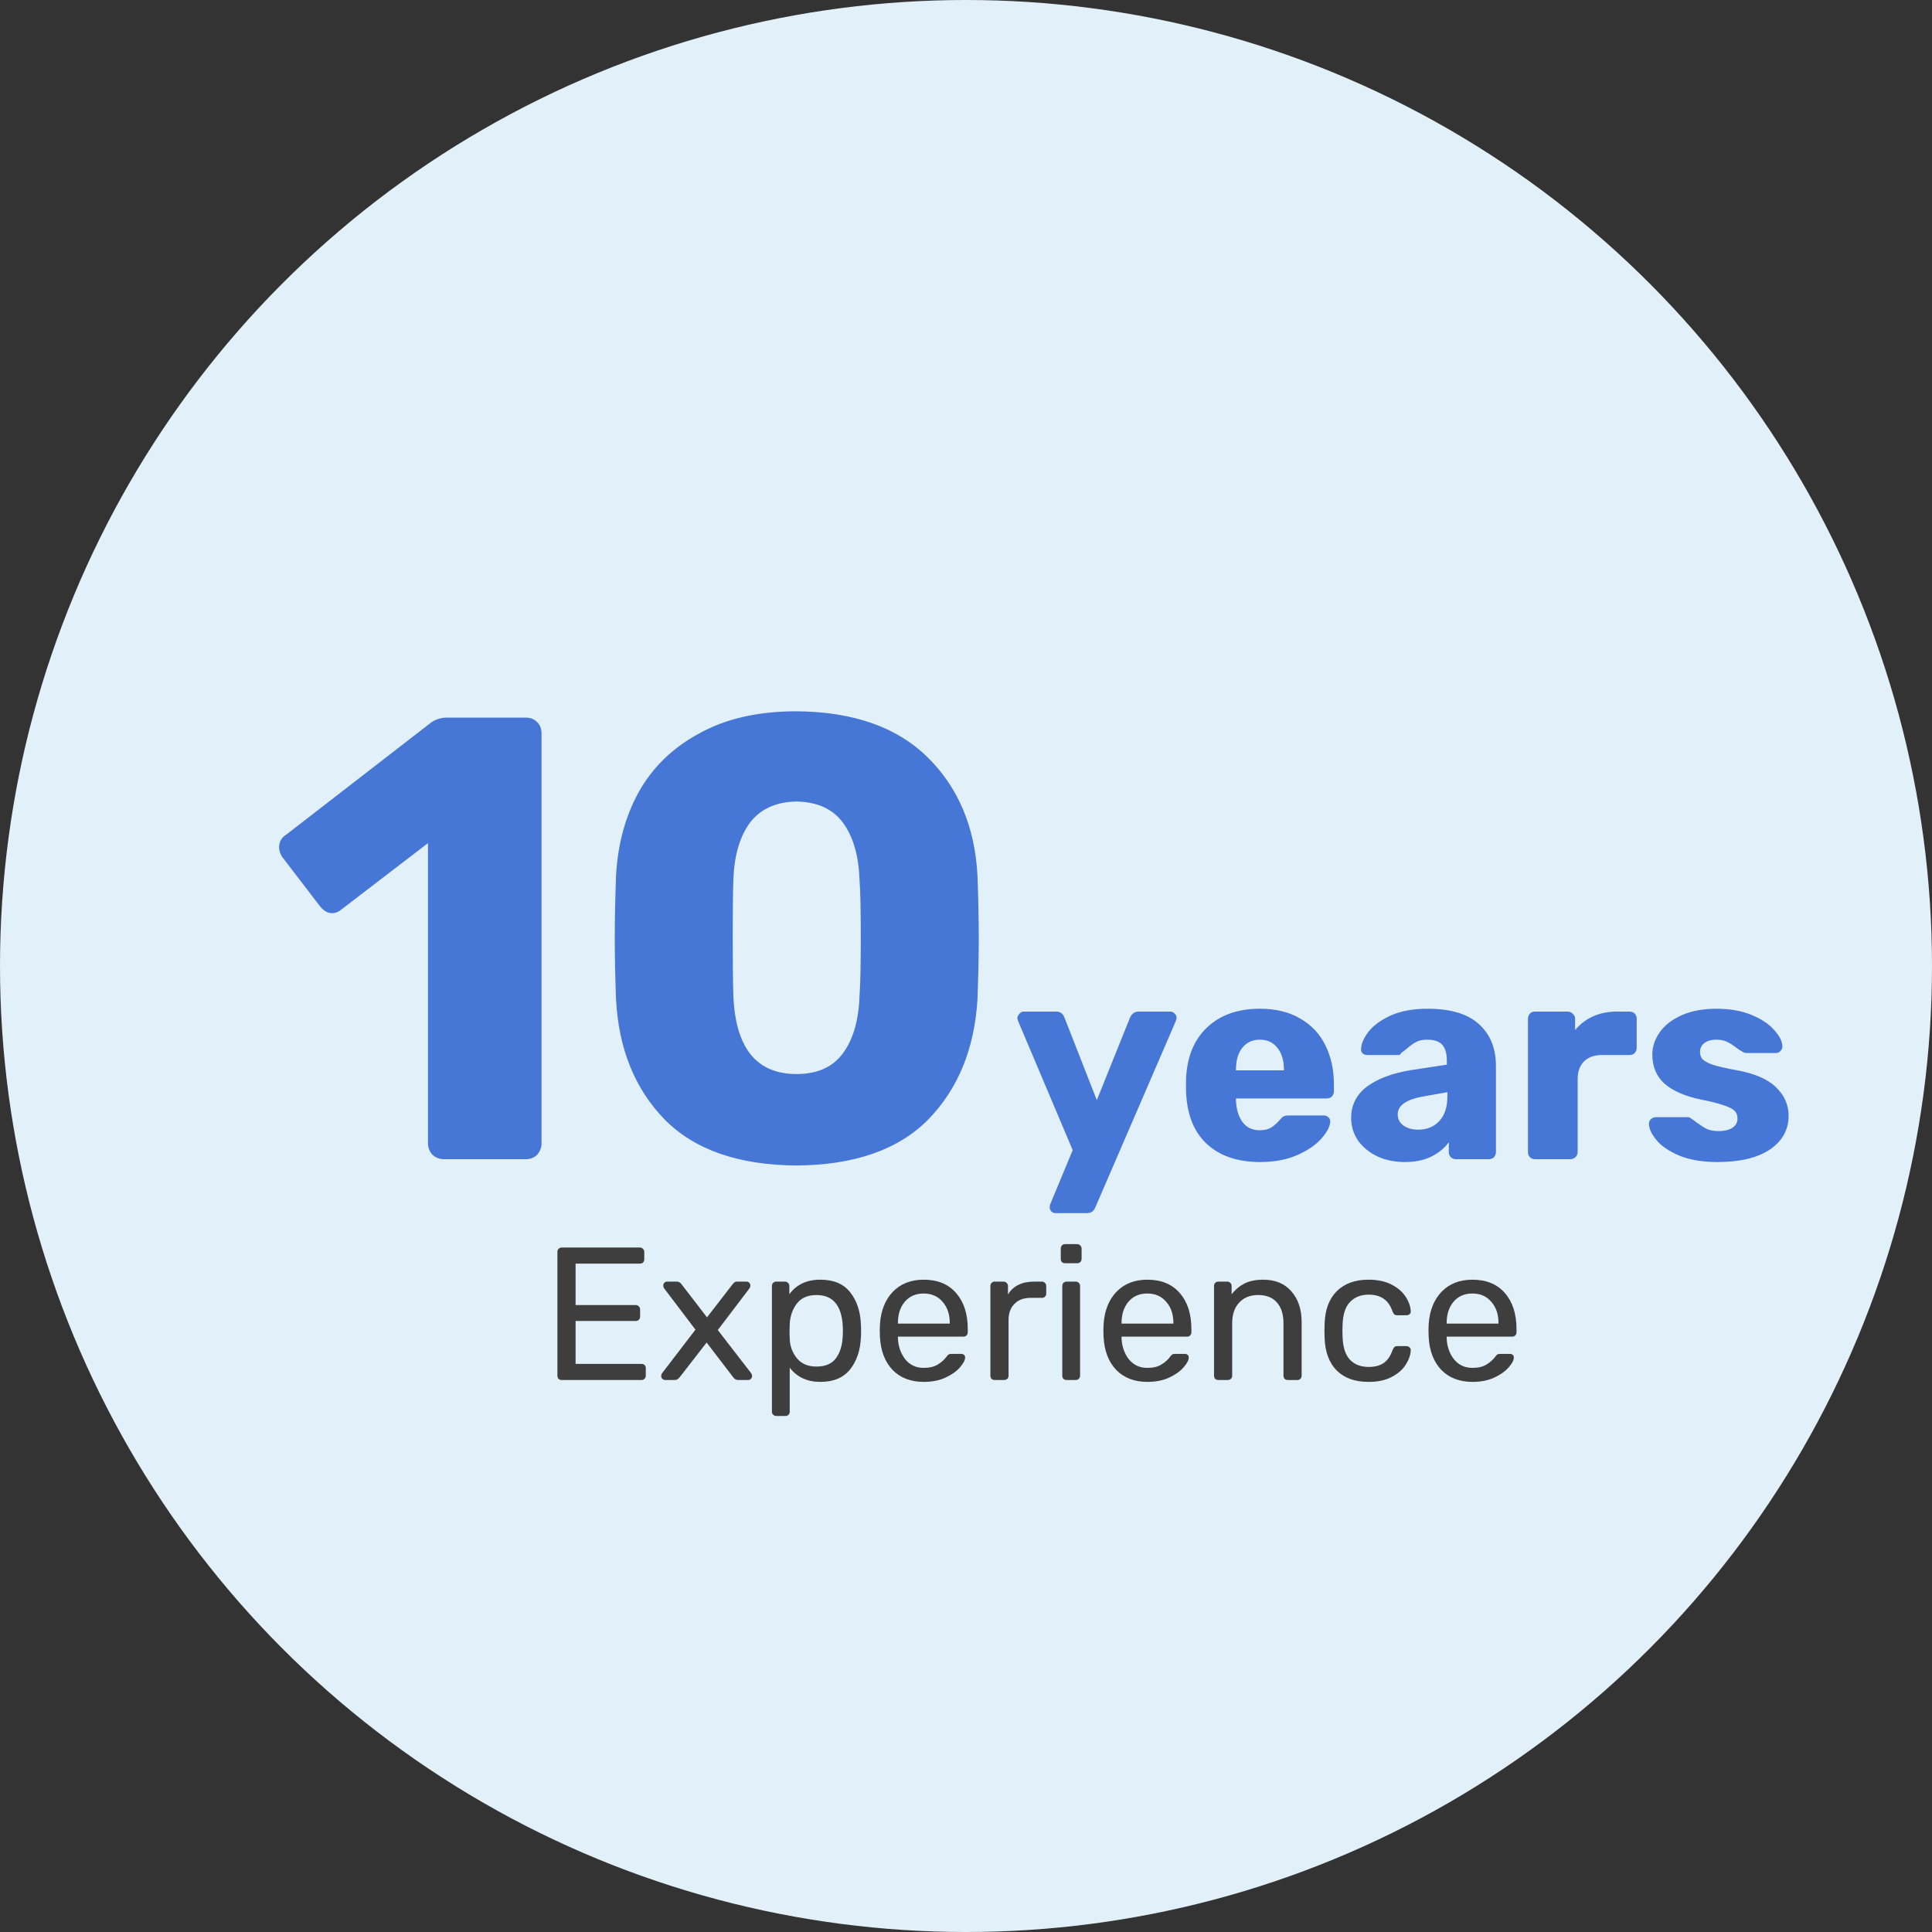 <?xml version="1.0" encoding="UTF-8"?> <svg xmlns="http://www.w3.org/2000/svg" width="245" height="245" viewBox="0 0 245 245" fill="none"><rect x="0" y="0" width="245" height="245" fill="#333333" stroke="none"/> <circle cx="122.5" cy="122.5" r="122.5" fill="#E2F1F9"></circle> <path d="M56.273 147C55.74 147 55.26 146.813 54.833 146.44C54.46 146.013 54.273 145.533 54.273 145V106.92L43.313 115.32C42.94 115.64 42.54 115.8 42.113 115.8C41.527 115.8 40.993 115.48 40.513 114.84L35.793 108.68C35.527 108.253 35.393 107.853 35.393 107.48C35.393 106.733 35.713 106.173 36.353 105.8L54.753 91.56C55.34 91.187 55.98 91 56.673 91H66.673C67.26 91 67.74 91.187 68.113 91.56C68.487 91.933 68.673 92.413 68.673 93V145C68.673 145.533 68.487 146.013 68.113 146.44C67.74 146.813 67.26 147 66.673 147H56.273ZM100.999 147.8C93.639 147.747 88.066 145.8 84.279 141.96C80.492 138.067 78.439 132.973 78.119 126.68C78.012 123.8 77.959 121.24 77.959 119C77.959 116.707 78.012 114.067 78.119 111.08C78.332 107.08 79.292 103.533 80.999 100.44C82.759 97.293 85.319 94.813 88.679 93C92.039 91.133 96.146 90.2 100.999 90.2C108.199 90.253 113.746 92.2 117.639 96.04C121.532 99.88 123.639 104.893 123.959 111.08C124.066 114.067 124.119 116.707 124.119 119C124.119 121.24 124.066 123.8 123.959 126.68C123.586 132.973 121.506 138.067 117.719 141.96C113.932 145.8 108.359 147.747 100.999 147.8ZM100.999 136.2C103.612 136.2 105.559 135.347 106.839 133.64C108.172 131.88 108.892 129.427 108.999 126.28C109.106 124.733 109.159 122.253 109.159 118.84C109.159 115.427 109.106 113 108.999 111.56C108.892 108.52 108.199 106.12 106.919 104.36C105.639 102.6 103.666 101.693 100.999 101.64C98.386 101.693 96.412 102.6 95.079 104.36C93.799 106.12 93.106 108.52 92.999 111.56C92.946 113 92.919 115.427 92.919 118.84C92.919 122.253 92.946 124.733 92.999 126.28C93.266 132.893 95.932 136.2 100.999 136.2ZM133.87 153.84C133.654 153.84 133.474 153.768 133.33 153.624C133.186 153.48 133.114 153.3 133.114 153.084C133.114 152.916 133.15 152.76 133.222 152.616L136.03 145.848L129.118 129.504C129.046 129.312 129.01 129.168 129.01 129.072C129.058 128.856 129.154 128.676 129.298 128.532C129.442 128.364 129.622 128.28 129.838 128.28H133.942C134.446 128.28 134.794 128.532 134.986 129.036L139.09 139.512L143.302 129.036C143.542 128.532 143.902 128.28 144.382 128.28H148.414C148.63 128.28 148.81 128.364 148.954 128.532C149.122 128.676 149.206 128.844 149.206 129.036C149.206 129.132 149.17 129.288 149.098 129.504L138.91 153.084C138.718 153.588 138.358 153.84 137.83 153.84H133.87ZM159.795 147.36C156.915 147.36 154.647 146.58 152.991 145.02C151.335 143.46 150.471 141.192 150.399 138.216V136.956C150.495 134.124 151.371 131.916 153.027 130.332C154.707 128.724 156.951 127.92 159.759 127.92C161.799 127.92 163.515 128.34 164.907 129.18C166.323 129.996 167.379 131.124 168.075 132.564C168.795 134.004 169.155 135.66 169.155 137.532V138.396C169.155 138.636 169.071 138.852 168.903 139.044C168.735 139.212 168.519 139.296 168.255 139.296H156.735V139.548C156.783 140.676 157.059 141.588 157.563 142.284C158.067 142.98 158.799 143.328 159.759 143.328C160.359 143.328 160.851 143.208 161.235 142.968C161.619 142.704 161.967 142.392 162.279 142.032C162.495 141.768 162.663 141.612 162.783 141.564C162.927 141.492 163.143 141.456 163.431 141.456H167.895C168.111 141.456 168.291 141.528 168.435 141.672C168.603 141.792 168.687 141.96 168.687 142.176C168.687 142.8 168.327 143.52 167.607 144.336C166.911 145.152 165.891 145.86 164.547 146.46C163.203 147.06 161.619 147.36 159.795 147.36ZM162.819 135.732V135.66C162.819 134.484 162.543 133.56 161.991 132.888C161.463 132.192 160.719 131.844 159.759 131.844C158.823 131.844 158.079 132.192 157.527 132.888C156.999 133.56 156.735 134.484 156.735 135.66V135.732H162.819ZM178.146 147.36C176.874 147.36 175.71 147.12 174.654 146.64C173.622 146.136 172.806 145.464 172.206 144.624C171.63 143.76 171.342 142.812 171.342 141.78C171.342 140.124 172.014 138.792 173.358 137.784C174.726 136.776 176.598 136.08 178.974 135.696L183.474 135.012V134.508C183.474 133.596 183.282 132.924 182.898 132.492C182.514 132.06 181.866 131.844 180.954 131.844C180.402 131.844 179.946 131.94 179.586 132.132C179.226 132.324 178.854 132.588 178.47 132.924C178.134 133.212 177.882 133.404 177.714 133.5C177.642 133.692 177.51 133.788 177.318 133.788H173.394C173.154 133.788 172.95 133.716 172.782 133.572C172.638 133.404 172.578 133.212 172.602 132.996C172.626 132.348 172.938 131.628 173.538 130.836C174.162 130.044 175.098 129.36 176.346 128.784C177.618 128.208 179.178 127.92 181.026 127.92C183.978 127.92 186.162 128.58 187.578 129.9C188.994 131.196 189.702 132.948 189.702 135.156V146.1C189.702 146.34 189.618 146.556 189.45 146.748C189.282 146.916 189.066 147 188.802 147H184.626C184.386 147 184.17 146.916 183.978 146.748C183.81 146.556 183.726 146.34 183.726 146.1V144.84C183.198 145.584 182.454 146.196 181.494 146.676C180.558 147.132 179.442 147.36 178.146 147.36ZM179.838 143.256C180.942 143.256 181.83 142.896 182.502 142.176C183.198 141.456 183.546 140.4 183.546 139.008V138.504L180.486 139.044C178.326 139.428 177.246 140.184 177.246 141.312C177.246 141.912 177.498 142.392 178.002 142.752C178.506 143.088 179.118 143.256 179.838 143.256ZM194.665 147C194.401 147 194.185 146.916 194.017 146.748C193.849 146.58 193.765 146.364 193.765 146.1V129.18C193.765 128.916 193.849 128.7 194.017 128.532C194.185 128.364 194.401 128.28 194.665 128.28H198.805C199.069 128.28 199.285 128.376 199.453 128.568C199.645 128.736 199.741 128.94 199.741 129.18V130.62C201.061 129.06 202.837 128.28 205.069 128.28H206.653C206.917 128.28 207.133 128.364 207.301 128.532C207.469 128.7 207.553 128.916 207.553 129.18V132.888C207.553 133.128 207.469 133.344 207.301 133.536C207.133 133.704 206.917 133.788 206.653 133.788H203.161C202.177 133.788 201.409 134.064 200.857 134.616C200.329 135.144 200.065 135.9 200.065 136.884V146.1C200.065 146.364 199.969 146.58 199.777 146.748C199.609 146.916 199.393 147 199.129 147H194.665ZM217.816 147.36C215.872 147.36 214.24 147.084 212.92 146.532C211.624 145.98 210.664 145.32 210.04 144.552C209.416 143.784 209.104 143.1 209.104 142.5C209.104 142.26 209.188 142.068 209.356 141.924C209.548 141.756 209.752 141.672 209.968 141.672H214.072C214.216 141.672 214.348 141.732 214.468 141.852C214.756 142.044 214.972 142.2 215.116 142.32C215.644 142.704 216.1 142.992 216.484 143.184C216.892 143.352 217.384 143.436 217.96 143.436C218.656 143.436 219.22 143.304 219.652 143.04C220.108 142.752 220.336 142.356 220.336 141.852C220.336 141.444 220.216 141.12 219.976 140.88C219.76 140.64 219.328 140.412 218.68 140.196C218.032 139.956 217.048 139.704 215.728 139.44C213.736 139.032 212.2 138.372 211.12 137.46C210.064 136.524 209.536 135.276 209.536 133.716C209.536 132.732 209.848 131.796 210.472 130.908C211.096 130.02 212.02 129.3 213.244 128.748C214.492 128.196 215.968 127.92 217.672 127.92C219.376 127.92 220.864 128.184 222.136 128.712C223.408 129.24 224.368 129.888 225.016 130.656C225.688 131.4 226.024 132.084 226.024 132.708C226.024 132.924 225.94 133.116 225.772 133.284C225.628 133.452 225.448 133.536 225.232 133.536H221.488C221.296 133.536 221.116 133.476 220.948 133.356C220.636 133.188 220.36 133.008 220.12 132.816C219.712 132.504 219.328 132.264 218.968 132.096C218.608 131.928 218.164 131.844 217.636 131.844C217.012 131.844 216.508 131.988 216.124 132.276C215.764 132.564 215.584 132.936 215.584 133.392C215.584 133.752 215.68 134.052 215.872 134.292C216.088 134.532 216.52 134.772 217.168 135.012C217.84 135.228 218.824 135.456 220.12 135.696C222.448 136.104 224.14 136.824 225.196 137.856C226.276 138.888 226.816 140.1 226.816 141.492C226.816 143.268 226.024 144.696 224.44 145.776C222.856 146.832 220.648 147.36 217.816 147.36Z" fill="#4777D6"></path> <path d="M71.238 175C71.078 175 70.942 174.952 70.83 174.856C70.734 174.744 70.686 174.608 70.686 174.448V158.776C70.686 158.6 70.734 158.464 70.83 158.368C70.942 158.256 71.078 158.2 71.238 158.2H81.15C81.31 158.2 81.438 158.256 81.534 158.368C81.646 158.464 81.702 158.6 81.702 158.776V159.688C81.702 159.848 81.654 159.984 81.558 160.096C81.462 160.192 81.326 160.24 81.15 160.24H72.99V165.496H80.622C80.782 165.496 80.91 165.552 81.006 165.664C81.118 165.76 81.174 165.896 81.174 166.072V166.96C81.174 167.12 81.118 167.256 81.006 167.368C80.91 167.464 80.782 167.512 80.622 167.512H72.99V172.96H81.342C81.518 172.96 81.654 173.008 81.75 173.104C81.846 173.2 81.894 173.336 81.894 173.512V174.448C81.894 174.608 81.838 174.744 81.726 174.856C81.63 174.952 81.502 175 81.342 175H71.238ZM84.352 175C84.224 175 84.104 174.952 83.992 174.856C83.896 174.76 83.848 174.64 83.848 174.496C83.848 174.352 83.904 174.208 84.016 174.064L88.192 168.616L84.28 163.456C84.168 163.328 84.112 163.184 84.112 163.024C84.112 162.88 84.16 162.76 84.256 162.664C84.352 162.568 84.472 162.52 84.616 162.52H85.84C86.08 162.52 86.288 162.648 86.464 162.904L89.656 167.056L92.848 162.928C92.944 162.8 93.032 162.704 93.112 162.64C93.208 162.56 93.328 162.52 93.472 162.52H94.648C94.792 162.52 94.912 162.568 95.008 162.664C95.104 162.76 95.152 162.88 95.152 163.024C95.152 163.184 95.096 163.328 94.984 163.456L91.024 168.664L95.2 174.064C95.312 174.208 95.368 174.352 95.368 174.496C95.368 174.64 95.32 174.76 95.224 174.856C95.128 174.952 95.008 175 94.864 175H93.592C93.352 175 93.144 174.88 92.968 174.64L89.608 170.248L86.2 174.64C86.104 174.752 86.008 174.84 85.912 174.904C85.832 174.968 85.72 175 85.576 175H84.352ZM98.442 179.56C98.282 179.56 98.146 179.504 98.034 179.392C97.938 179.296 97.89 179.168 97.89 179.008V163.072C97.89 162.912 97.938 162.784 98.034 162.688C98.146 162.576 98.282 162.52 98.442 162.52H99.546C99.706 162.52 99.834 162.576 99.93 162.688C100.042 162.784 100.098 162.912 100.098 163.072V164.128C100.994 162.896 102.306 162.28 104.034 162.28C105.714 162.28 106.97 162.808 107.802 163.864C108.65 164.92 109.106 166.28 109.17 167.944C109.186 168.12 109.194 168.392 109.194 168.76C109.194 169.128 109.186 169.4 109.17 169.576C109.106 171.224 108.65 172.584 107.802 173.656C106.954 174.712 105.698 175.24 104.034 175.24C102.37 175.24 101.074 174.64 100.146 173.44V179.008C100.146 179.168 100.098 179.296 100.002 179.392C99.906 179.504 99.778 179.56 99.618 179.56H98.442ZM103.53 173.296C104.666 173.296 105.49 172.944 106.002 172.24C106.53 171.536 106.818 170.608 106.866 169.456C106.882 169.296 106.89 169.064 106.89 168.76C106.89 165.736 105.77 164.224 103.53 164.224C102.426 164.224 101.594 164.592 101.034 165.328C100.49 166.048 100.194 166.912 100.146 167.92L100.122 168.832L100.146 169.768C100.178 170.712 100.482 171.536 101.058 172.24C101.634 172.944 102.458 173.296 103.53 173.296ZM117.155 175.24C115.507 175.24 114.187 174.736 113.195 173.728C112.219 172.704 111.683 171.312 111.587 169.552L111.563 168.736L111.587 167.944C111.699 166.216 112.243 164.84 113.219 163.816C114.211 162.792 115.515 162.28 117.131 162.28C118.907 162.28 120.283 162.848 121.259 163.984C122.235 165.104 122.723 166.624 122.723 168.544V168.952C122.723 169.112 122.667 169.248 122.555 169.36C122.459 169.456 122.331 169.504 122.171 169.504H113.867V169.72C113.915 170.76 114.227 171.648 114.803 172.384C115.395 173.104 116.171 173.464 117.131 173.464C117.867 173.464 118.467 173.32 118.931 173.032C119.411 172.728 119.763 172.416 119.987 172.096C120.131 171.904 120.235 171.792 120.299 171.76C120.379 171.712 120.515 171.688 120.707 171.688H121.883C122.027 171.688 122.147 171.728 122.243 171.808C122.339 171.888 122.387 172 122.387 172.144C122.387 172.496 122.163 172.92 121.715 173.416C121.283 173.912 120.667 174.344 119.867 174.712C119.083 175.064 118.179 175.24 117.155 175.24ZM120.443 167.848V167.776C120.443 166.672 120.139 165.776 119.531 165.088C118.939 164.384 118.139 164.032 117.131 164.032C116.123 164.032 115.323 164.384 114.731 165.088C114.155 165.776 113.867 166.672 113.867 167.776V167.848H120.443ZM126.144 175C125.984 175 125.848 174.952 125.736 174.856C125.64 174.744 125.592 174.608 125.592 174.448V163.096C125.592 162.936 125.64 162.8 125.736 162.688C125.848 162.576 125.984 162.52 126.144 162.52H127.248C127.408 162.52 127.544 162.576 127.656 162.688C127.768 162.8 127.824 162.936 127.824 163.096V164.152C128.48 163.064 129.6 162.52 131.184 162.52H132.12C132.28 162.52 132.408 162.576 132.504 162.688C132.616 162.784 132.672 162.912 132.672 163.072V164.056C132.672 164.216 132.616 164.344 132.504 164.44C132.408 164.536 132.28 164.584 132.12 164.584H130.68C129.816 164.584 129.136 164.84 128.64 165.352C128.144 165.848 127.896 166.528 127.896 167.392V174.448C127.896 174.608 127.84 174.744 127.728 174.856C127.616 174.952 127.48 175 127.32 175H126.144ZM135.07 160.192C134.91 160.192 134.774 160.144 134.662 160.048C134.566 159.936 134.518 159.8 134.518 159.64V158.344C134.518 158.184 134.566 158.048 134.662 157.936C134.774 157.824 134.91 157.768 135.07 157.768H136.582C136.742 157.768 136.878 157.824 136.99 157.936C137.102 158.048 137.158 158.184 137.158 158.344V159.64C137.158 159.8 137.102 159.936 136.99 160.048C136.878 160.144 136.742 160.192 136.582 160.192H135.07ZM135.262 175C135.102 175 134.966 174.952 134.854 174.856C134.758 174.744 134.71 174.608 134.71 174.448V163.072C134.71 162.912 134.758 162.784 134.854 162.688C134.966 162.576 135.102 162.52 135.262 162.52H136.414C136.574 162.52 136.702 162.576 136.798 162.688C136.91 162.784 136.966 162.912 136.966 163.072V174.448C136.966 174.608 136.91 174.744 136.798 174.856C136.702 174.952 136.574 175 136.414 175H135.262ZM145.514 175.24C143.866 175.24 142.546 174.736 141.554 173.728C140.578 172.704 140.042 171.312 139.946 169.552L139.922 168.736L139.946 167.944C140.058 166.216 140.602 164.84 141.578 163.816C142.57 162.792 143.874 162.28 145.49 162.28C147.266 162.28 148.642 162.848 149.618 163.984C150.594 165.104 151.082 166.624 151.082 168.544V168.952C151.082 169.112 151.026 169.248 150.914 169.36C150.818 169.456 150.69 169.504 150.53 169.504H142.226V169.72C142.274 170.76 142.586 171.648 143.162 172.384C143.754 173.104 144.53 173.464 145.49 173.464C146.226 173.464 146.826 173.32 147.29 173.032C147.77 172.728 148.122 172.416 148.346 172.096C148.49 171.904 148.594 171.792 148.658 171.76C148.738 171.712 148.874 171.688 149.066 171.688H150.242C150.386 171.688 150.506 171.728 150.602 171.808C150.698 171.888 150.746 172 150.746 172.144C150.746 172.496 150.522 172.92 150.074 173.416C149.642 173.912 149.026 174.344 148.226 174.712C147.442 175.064 146.538 175.24 145.514 175.24ZM148.802 167.848V167.776C148.802 166.672 148.498 165.776 147.89 165.088C147.298 164.384 146.498 164.032 145.49 164.032C144.482 164.032 143.682 164.384 143.09 165.088C142.514 165.776 142.226 166.672 142.226 167.776V167.848H148.802ZM154.504 175C154.344 175 154.208 174.952 154.096 174.856C154 174.744 153.952 174.608 153.952 174.448V163.072C153.952 162.912 154 162.784 154.096 162.688C154.208 162.576 154.344 162.52 154.504 162.52H155.632C155.792 162.52 155.92 162.576 156.016 162.688C156.128 162.784 156.184 162.912 156.184 163.072V164.128C156.648 163.536 157.192 163.08 157.816 162.76C158.456 162.44 159.248 162.28 160.192 162.28C161.728 162.28 162.92 162.776 163.768 163.768C164.632 164.744 165.064 166.048 165.064 167.68V174.448C165.064 174.608 165.008 174.744 164.896 174.856C164.8 174.952 164.672 175 164.512 175H163.312C163.152 175 163.016 174.952 162.904 174.856C162.808 174.744 162.76 174.608 162.76 174.448V167.8C162.76 166.664 162.48 165.784 161.92 165.16C161.376 164.536 160.584 164.224 159.544 164.224C158.536 164.224 157.736 164.544 157.144 165.184C156.552 165.808 156.256 166.68 156.256 167.8V174.448C156.256 174.608 156.2 174.744 156.088 174.856C155.992 174.952 155.864 175 155.704 175H154.504ZM173.546 175.24C171.834 175.24 170.49 174.76 169.514 173.8C168.554 172.824 168.042 171.464 167.978 169.72L167.954 168.76L167.978 167.8C168.042 166.056 168.554 164.704 169.514 163.744C170.49 162.768 171.834 162.28 173.546 162.28C174.698 162.28 175.674 162.488 176.474 162.904C177.274 163.32 177.866 163.832 178.25 164.44C178.65 165.048 178.866 165.656 178.898 166.264C178.914 166.424 178.866 166.552 178.754 166.648C178.642 166.744 178.506 166.792 178.346 166.792H177.194C177.034 166.792 176.914 166.76 176.834 166.696C176.754 166.632 176.674 166.504 176.594 166.312C176.322 165.544 175.938 165 175.442 164.68C174.946 164.344 174.322 164.176 173.57 164.176C172.578 164.176 171.786 164.488 171.194 165.112C170.618 165.72 170.306 166.656 170.258 167.92L170.234 168.784L170.258 169.6C170.306 170.88 170.618 171.824 171.194 172.432C171.77 173.04 172.562 173.344 173.57 173.344C174.322 173.344 174.946 173.184 175.442 172.864C175.938 172.528 176.322 171.976 176.594 171.208C176.674 171.016 176.754 170.888 176.834 170.824C176.914 170.744 177.034 170.704 177.194 170.704H178.346C178.506 170.704 178.642 170.76 178.754 170.872C178.866 170.968 178.914 171.096 178.898 171.256C178.866 171.848 178.65 172.456 178.25 173.08C177.866 173.688 177.274 174.2 176.474 174.616C175.69 175.032 174.714 175.24 173.546 175.24ZM186.741 175.24C185.093 175.24 183.773 174.736 182.781 173.728C181.805 172.704 181.269 171.312 181.173 169.552L181.149 168.736L181.173 167.944C181.285 166.216 181.829 164.84 182.805 163.816C183.797 162.792 185.101 162.28 186.717 162.28C188.493 162.28 189.869 162.848 190.845 163.984C191.821 165.104 192.309 166.624 192.309 168.544V168.952C192.309 169.112 192.253 169.248 192.141 169.36C192.045 169.456 191.917 169.504 191.757 169.504H183.453V169.72C183.501 170.76 183.813 171.648 184.389 172.384C184.981 173.104 185.757 173.464 186.717 173.464C187.453 173.464 188.053 173.32 188.517 173.032C188.997 172.728 189.349 172.416 189.573 172.096C189.717 171.904 189.821 171.792 189.885 171.76C189.965 171.712 190.101 171.688 190.293 171.688H191.469C191.613 171.688 191.733 171.728 191.829 171.808C191.925 171.888 191.973 172 191.973 172.144C191.973 172.496 191.749 172.92 191.301 173.416C190.869 173.912 190.253 174.344 189.453 174.712C188.669 175.064 187.765 175.24 186.741 175.24ZM190.029 167.848V167.776C190.029 166.672 189.725 165.776 189.117 165.088C188.525 164.384 187.725 164.032 186.717 164.032C185.709 164.032 184.909 164.384 184.317 165.088C183.741 165.776 183.453 166.672 183.453 167.776V167.848H190.029Z" fill="#3E3E3E"></path> </svg> 